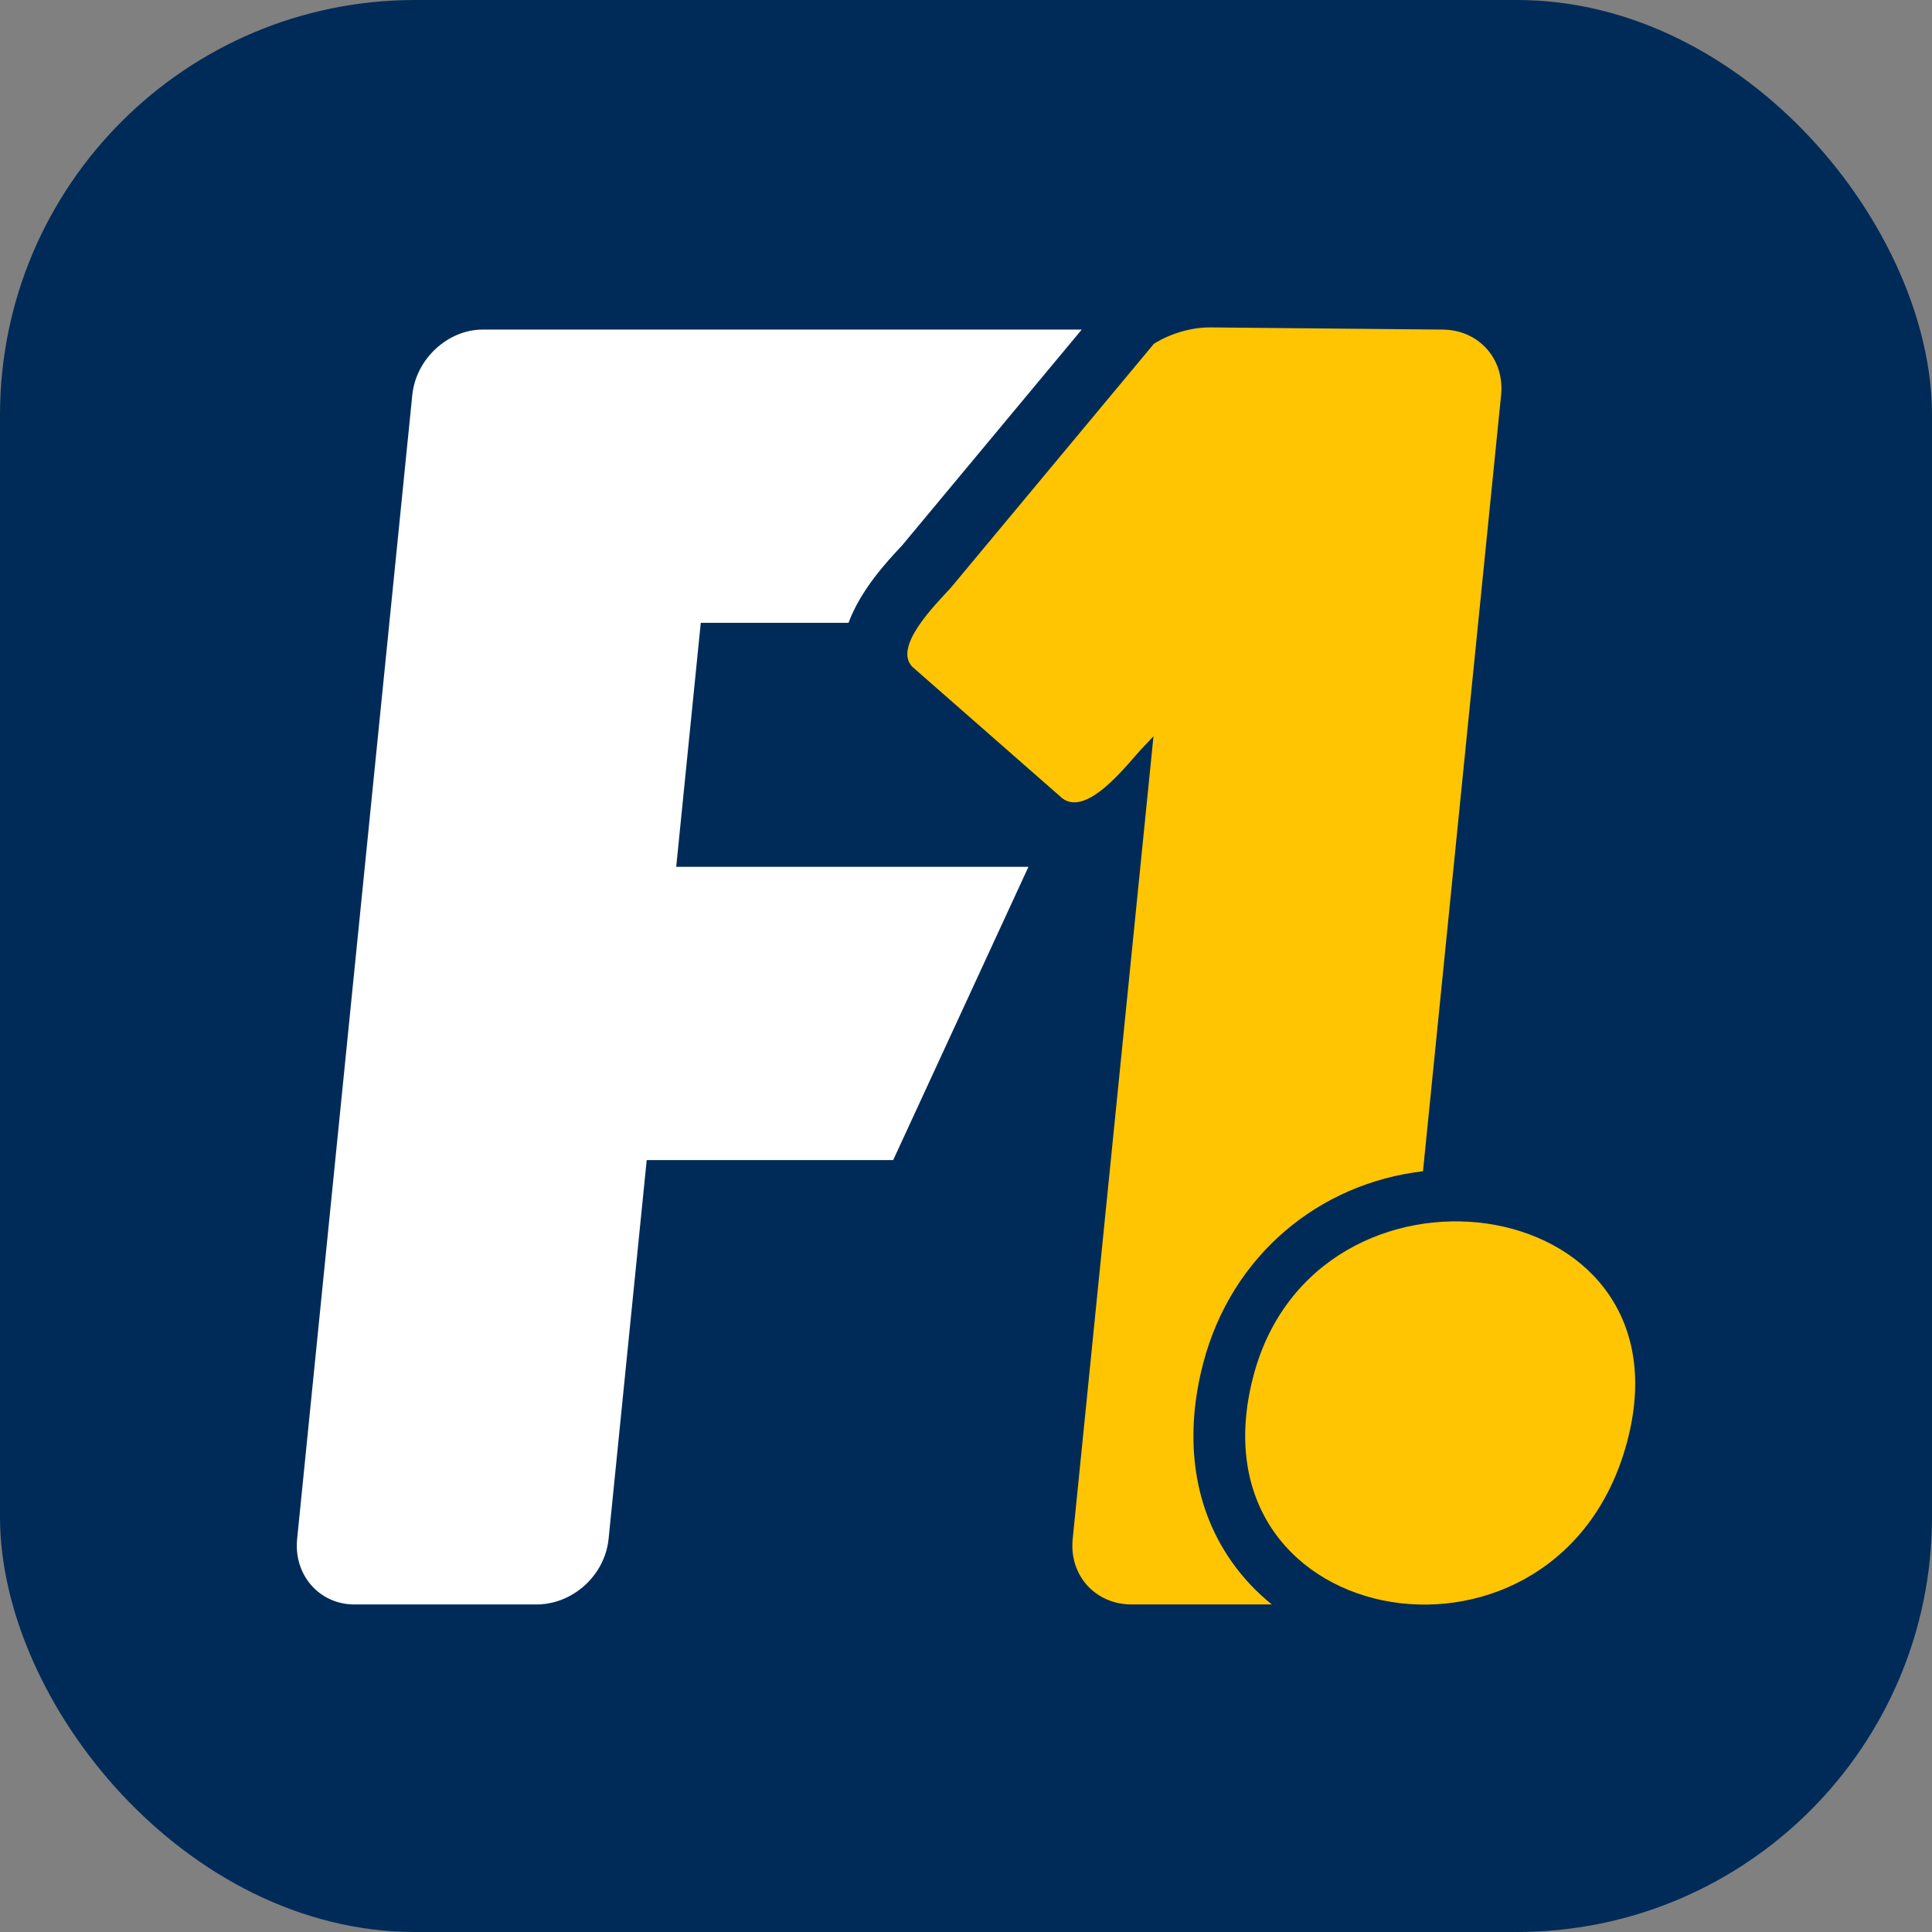 <?xml version="1.0" encoding="UTF-8"?>
<svg id="Camada_2" data-name="Camada 2" xmlns="http://www.w3.org/2000/svg" viewBox="0 0 965.93 965.93">
  <rect x="0" y="0" width="965.93" height="965.93" fill="#808080" stroke="none"/>
  <defs>
    <style>
      .cls-1 {
        fill: #fff;
      }

      .cls-1, .cls-2 {
        fill-rule: evenodd;
      }

      .cls-2, .cls-3 {
        fill: #ffc503;
      }

      .cls-4 {
        fill: #002b58;
      }
    </style>
  </defs>
  <g id="Camada_1-2" data-name="Camada 1">
    <g>
      <rect class="cls-4" width="965.93" height="965.93" rx="207.51" ry="207.51"/>
      <g>
        <g>
          <path class="cls-1" d="M571.42,311.38l53.16-115.24-19.83-.19c-2.1,0-4.7.56-7.15,1.52l-95.07,113.91"/>
          <path class="cls-1" d="M338.08,433.39l12.28-122.01h73.87c6.09-16.49,19.26-30.62,25.53-37.34l1.29-1.39,89.78-107.87H241.28c-17.3,0-33.33,14.57-35.16,32.78l-57.56,571.83c-1.83,18.2,11.27,32.78,28.57,32.78h91.06c18.21,0,34.24-14.57,36.08-32.78l19.06-189.4h123.23l67.62-146.6h-176.1Z"/>
        </g>
        <path class="cls-3" d="M576.91,171.88l-101.61,122.07c-7.74,8.43-28.85,29.41-19.17,39.42l73.57,64.51c12.73,13.15,34.87-17.2,41.35-23.77l5.65-6.01-40.39,401.29c-1.83,18.21,11.27,32.78,29.49,32.78h70.06c-7.53-6.07-14.28-13.18-19.99-21.27-20.77-29.49-23.25-65.24-14.29-99.41,14.1-53.83,57.84-89.86,109.86-95.9l39.05-388.03c1.84-18.21-11.27-32.78-29.48-32.78l-115.97-1.09c-9.1,0-19.39,2.74-28.14,8.2"/>
        <path class="cls-2" d="M814.16,718.25c30.65-124.77-156.38-149.1-187.53-30.2-34.05,129.97,155.41,160.92,187.53,30.2"/>
      </g>
    </g>
  </g>
</svg>